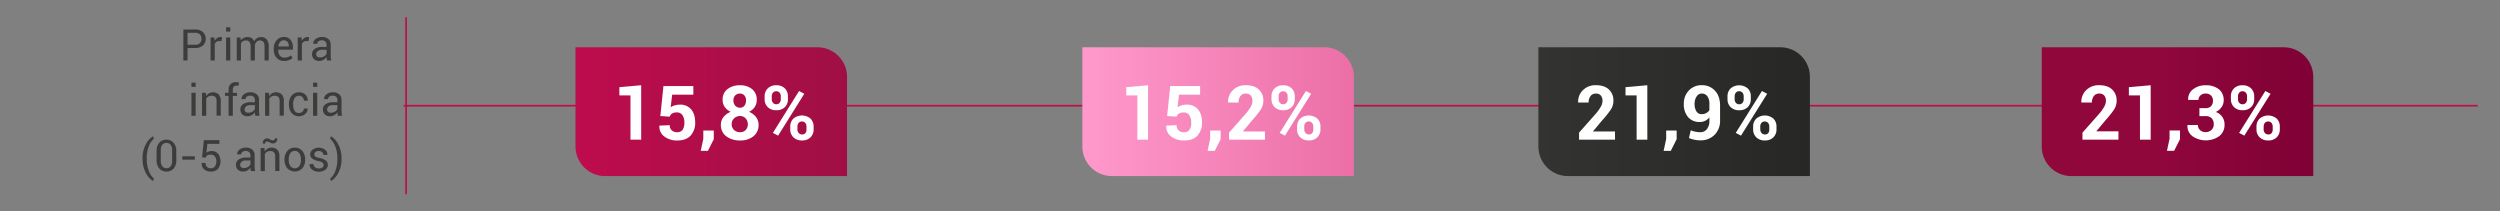 <svg xmlns="http://www.w3.org/2000/svg" xmlns:xlink="http://www.w3.org/1999/xlink" viewBox="0 0 1491.65 126.12"><rect x="0" y="0" width="1491.65" height="126.12" fill="#808080" stroke="none"/><defs><style>.cls-1,.cls-2{fill:none;}.cls-2{stroke:#be0c4d;stroke-miterlimit:10;}.cls-3{fill:url(#Degradado_sin_nombre_14);}.cls-4{fill:#3c3c3b;}.cls-5{fill:#fff;}.cls-6{fill:url(#Degradado_sin_nombre_69);}.cls-7{fill:url(#Degradado_sin_nombre_158);}.cls-8{fill:url(#Degradado_sin_nombre_16);}</style><linearGradient id="Degradado_sin_nombre_14" x1="343.38" y1="66.63" x2="505.39" y2="66.63" gradientUnits="userSpaceOnUse"><stop offset="0" stop-color="#be0c4d"/><stop offset="1" stop-color="#a00f44"/></linearGradient><linearGradient id="Degradado_sin_nombre_69" x1="645.8" y1="66.63" x2="807.81" y2="66.63" gradientUnits="userSpaceOnUse"><stop offset="0" stop-color="#f9c"/><stop offset="1" stop-color="#eb6fa6"/></linearGradient><linearGradient id="Degradado_sin_nombre_158" x1="1218.22" y1="66.63" x2="1380.23" y2="66.63" gradientUnits="userSpaceOnUse"><stop offset="0.42" stop-color="#90073c"/><stop offset="1" stop-color="#7f0135"/></linearGradient><linearGradient id="Degradado_sin_nombre_16" x1="917.9" y1="66.63" x2="1079.9" y2="66.63" gradientUnits="userSpaceOnUse"><stop offset="0" stop-color="#333332"/><stop offset="1" stop-color="#272726"/></linearGradient></defs><g id="Capa_2" data-name="Capa 2"><g id="Layer_11" data-name="Layer 11"><g id="Medida"><rect class="cls-1" width="1491.65" height="126.12"/><line class="cls-2" x1="1478.37" y1="63.06" x2="240.84" y2="63.06"/><path class="cls-3" d="M361,105.06A17.66,17.66,0,0,1,343.38,87.4V28.21H487.74a17.65,17.65,0,0,1,17.65,17.65v59.2"/><line class="cls-2" x1="242.3" y1="10.24" x2="242.3" y2="115.88"/><path class="cls-4" d="M111.9,28.68v7.41h-2.5V17.61h7.07a6.55,6.55,0,0,1,4.61,1.52,5.23,5.23,0,0,1,1.64,4,5.23,5.23,0,0,1-1.64,4,6.55,6.55,0,0,1-4.61,1.51Zm0-2h4.57a3.36,3.36,0,0,0,3.74-3.55,3.65,3.65,0,0,0-.94-2.57,3.6,3.6,0,0,0-2.8-1H111.9Z"/><path class="cls-4" d="M132.09,24.57l-1.28-.08a2.88,2.88,0,0,0-1.67.47,3,3,0,0,0-1,1.32v9.81h-2.5V22.36h2.23l.24,2a4.73,4.73,0,0,1,1.45-1.66,3.35,3.35,0,0,1,2-.6,3,3,0,0,1,.53,0l.42.09Z"/><path class="cls-4" d="M137.4,18.84h-2.51V16.29h2.51Zm0,17.25h-2.51V22.36h2.51Z"/><path class="cls-4" d="M143.48,22.36l.17,1.8a4.71,4.71,0,0,1,1.71-1.52,5.13,5.13,0,0,1,2.41-.54,4.18,4.18,0,0,1,2.35.64,3.82,3.82,0,0,1,1.48,1.9,5.15,5.15,0,0,1,1.72-1.86,4.54,4.54,0,0,1,2.48-.68,4.13,4.13,0,0,1,3.32,1.44,6.61,6.61,0,0,1,1.22,4.34v8.21h-2.5V27.85a4.58,4.58,0,0,0-.7-2.87,2.57,2.57,0,0,0-2.09-.85A2.66,2.66,0,0,0,153,25a3.83,3.83,0,0,0-.93,2.25v8.82h-2.52V27.85a4.57,4.57,0,0,0-.71-2.82,2.5,2.5,0,0,0-2.07-.9,3.47,3.47,0,0,0-1.88.47,3.17,3.17,0,0,0-1.13,1.32V36.09h-2.5V22.36Z"/><path class="cls-4" d="M169.65,36.36A5.8,5.8,0,0,1,165,34.47a7.3,7.3,0,0,1-1.66-5v-.56A7.11,7.11,0,0,1,165.09,24a5.37,5.37,0,0,1,4.17-1.94,5,5,0,0,1,4.13,1.72,7,7,0,0,1,1.38,4.55v1.32H166l0,.07a5.68,5.68,0,0,0,.91,3.36,3.21,3.21,0,0,0,2.79,1.28,6.32,6.32,0,0,0,2.23-.36,5,5,0,0,0,1.65-1l1,1.62a6.06,6.06,0,0,1-1.94,1.2A7.63,7.63,0,0,1,169.65,36.36Zm-.39-12.29a2.72,2.72,0,0,0-2.16,1,4.79,4.79,0,0,0-1,2.58l0,.07h6.2v-.21a4,4,0,0,0-.74-2.47A2.65,2.65,0,0,0,169.26,24.07Z"/><path class="cls-4" d="M184.08,24.57l-1.29-.08a2.85,2.85,0,0,0-1.66.47,2.9,2.9,0,0,0-1,1.32v9.81h-2.5V22.36h2.23l.24,2a4.8,4.8,0,0,1,1.44-1.66,3.36,3.36,0,0,1,2-.6,3.07,3.07,0,0,1,.53,0l.42.09Z"/><path class="cls-4" d="M195.12,36.09c-.08-.41-.15-.78-.2-1.1s-.07-.63-.08-1A5.69,5.69,0,0,1,193,35.69a4.6,4.6,0,0,1-2.42.67,4.5,4.5,0,0,1-3.27-1.1,4,4,0,0,1-1.12-3,3.57,3.57,0,0,1,1.59-3.08A7.46,7.46,0,0,1,192.13,28h2.71V26.68a2.52,2.52,0,0,0-.73-1.91,2.9,2.9,0,0,0-2.09-.7,3,3,0,0,0-2,.61,1.83,1.83,0,0,0-.75,1.46l-2.38,0,0-.08a3.29,3.29,0,0,1,1.4-2.74,5.8,5.8,0,0,1,3.85-1.25,5.69,5.69,0,0,1,3.76,1.19,4.19,4.19,0,0,1,1.42,3.42v6.62a13.07,13.07,0,0,0,.08,1.42,7,7,0,0,0,.28,1.34ZM191,34.26a4.48,4.48,0,0,0,2.45-.69,3.33,3.33,0,0,0,1.42-1.6V29.73H192a3.67,3.67,0,0,0-2.42.76,2.28,2.28,0,0,0-.91,1.79,1.88,1.88,0,0,0,.57,1.45A2.38,2.38,0,0,0,191,34.26Z"/><path class="cls-4" d="M116.73,51.84h-2.5V49.29h2.5Zm0,17.25h-2.5V55.36h2.5Z"/><path class="cls-4" d="M122.81,55.36l.18,2a4.88,4.88,0,0,1,1.72-1.69,5.05,5.05,0,0,1,5.79.69,5.74,5.74,0,0,1,1.22,4v8.67h-2.5V60.47a3.67,3.67,0,0,0-.72-2.57,2.86,2.86,0,0,0-2.19-.77,3.87,3.87,0,0,0-2,.47,3.31,3.31,0,0,0-1.27,1.3V69.09h-2.51V55.36Z"/><path class="cls-4" d="M136.39,69.09V57.21h-2.14V55.36h2.14V53.62a4.74,4.74,0,0,1,1.15-3.4,4.25,4.25,0,0,1,3.21-1.2,5.1,5.1,0,0,1,.87.07c.29,0,.61.11,1,.2l-.31,1.9-.55-.09c-.21,0-.44,0-.68,0a1.94,1.94,0,0,0-1.62.65,2.93,2.93,0,0,0-.54,1.9v1.74h2.49v1.85h-2.49V69.09Z"/><path class="cls-4" d="M152.35,69.09c-.08-.41-.15-.78-.2-1.1s-.07-.63-.08-.95a5.69,5.69,0,0,1-1.82,1.65,4.63,4.63,0,0,1-2.42.67,4.5,4.5,0,0,1-3.27-1.1,4,4,0,0,1-1.12-3A3.57,3.57,0,0,1,145,62.15,7.45,7.45,0,0,1,149.35,61h2.72V59.68a2.52,2.52,0,0,0-.73-1.91,2.92,2.92,0,0,0-2.09-.7,3,3,0,0,0-2,.61,1.83,1.83,0,0,0-.75,1.46l-2.38,0,0-.08a3.29,3.29,0,0,1,1.4-2.74,5.8,5.8,0,0,1,3.85-1.25,5.69,5.69,0,0,1,3.76,1.19,4.19,4.19,0,0,1,1.42,3.42v6.62a13.07,13.07,0,0,0,.08,1.42,7,7,0,0,0,.28,1.34Zm-4.15-1.83a4.48,4.48,0,0,0,2.45-.69,3.33,3.33,0,0,0,1.42-1.6V62.73h-2.8a3.67,3.67,0,0,0-2.42.76,2.28,2.28,0,0,0-.91,1.79,1.88,1.88,0,0,0,.57,1.45A2.38,2.38,0,0,0,148.2,67.26Z"/><path class="cls-4" d="M160.44,55.36l.18,2a4.88,4.88,0,0,1,1.72-1.69,5.05,5.05,0,0,1,5.79.69,5.74,5.74,0,0,1,1.22,4v8.67h-2.5V60.47a3.67,3.67,0,0,0-.72-2.57,2.87,2.87,0,0,0-2.19-.77,3.87,3.87,0,0,0-2,.47,3.4,3.4,0,0,0-1.28,1.3V69.09h-2.5V55.36Z"/><path class="cls-4" d="M178.44,67.4a3,3,0,0,0,2-.76,2.46,2.46,0,0,0,.86-1.89h2.26l0,.08A4,4,0,0,1,182.1,68a5.82,5.82,0,0,1-8.13-.59,7.58,7.58,0,0,1-1.57-4.9V62A7.51,7.51,0,0,1,174,57.08a5.37,5.37,0,0,1,4.46-2,5.19,5.19,0,0,1,3.76,1.42A4.53,4.53,0,0,1,183.62,60l0,.08h-2.27A3,3,0,0,0,180.5,58a2.67,2.67,0,0,0-2.06-.88,2.88,2.88,0,0,0-2.68,1.43,6.6,6.6,0,0,0-.85,3.46v.53a6.85,6.85,0,0,0,.83,3.49A2.89,2.89,0,0,0,178.44,67.4Z"/><path class="cls-4" d="M189.29,51.84h-2.5V49.29h2.5Zm0,17.25h-2.5V55.36h2.5Z"/><path class="cls-4" d="M201.58,69.09c-.08-.41-.15-.78-.19-1.1a7.45,7.45,0,0,1-.09-.95,5.69,5.69,0,0,1-1.82,1.65,4.6,4.6,0,0,1-2.42.67,4.46,4.46,0,0,1-3.26-1.1,4,4,0,0,1-1.13-3,3.57,3.57,0,0,1,1.59-3.08A7.49,7.49,0,0,1,198.59,61h2.71V59.68a2.52,2.52,0,0,0-.73-1.91,2.89,2.89,0,0,0-2.08-.7,3,3,0,0,0-2,.61,1.83,1.83,0,0,0-.75,1.46l-2.38,0,0-.08a3.29,3.29,0,0,1,1.4-2.74,5.83,5.83,0,0,1,3.86-1.25,5.66,5.66,0,0,1,3.75,1.19,4.19,4.19,0,0,1,1.42,3.42v6.62a13.07,13.07,0,0,0,.08,1.42,7.79,7.79,0,0,0,.28,1.34Zm-4.15-1.83a4.48,4.48,0,0,0,2.45-.69A3.33,3.33,0,0,0,201.3,65V62.73h-2.8a3.67,3.67,0,0,0-2.42.76,2.28,2.28,0,0,0-.91,1.79,1.88,1.88,0,0,0,.57,1.45A2.38,2.38,0,0,0,197.43,67.26Z"/><path class="cls-4" d="M85.05,94.59a17,17,0,0,1,2-8.54,11.71,11.71,0,0,1,4.24-4.73l.08,0,.48,1.47a10.83,10.83,0,0,0-3,4.35,18.76,18.76,0,0,0-1.29,7.4v.17a18.73,18.73,0,0,0,1.29,7.4,11.67,11.67,0,0,0,3,4.47L91.39,108h-.08a11.74,11.74,0,0,1-4.24-4.72,17,17,0,0,1-2-8.55Z"/><path class="cls-4" d="M105.2,95.57a7.3,7.3,0,0,1-1.59,5,5.93,5.93,0,0,1-8.57,0,7.25,7.25,0,0,1-1.61-5V90.13A7.28,7.28,0,0,1,95,85.18a5.37,5.37,0,0,1,4.27-1.84,5.43,5.43,0,0,1,4.29,1.84,7.23,7.23,0,0,1,1.61,4.95Zm-2.5-6a5.06,5.06,0,0,0-.89-3.15,3,3,0,0,0-2.51-1.15,2.93,2.93,0,0,0-2.49,1.15,5.06,5.06,0,0,0-.88,3.15v6.47a5.07,5.07,0,0,0,.9,3.16,3,3,0,0,0,2.49,1.16,2.92,2.92,0,0,0,2.5-1.16,5.09,5.09,0,0,0,.88-3.16Z"/><path class="cls-4" d="M116.25,95.26h-7.49v-2h7.49Z"/><path class="cls-4" d="M120.57,93.88l1.07-10.27h9.26v2.22h-7.15l-.6,5.32a5.64,5.64,0,0,1,1.32-.73,4.71,4.71,0,0,1,1.65-.3,5,5,0,0,1,4,1.61,7.53,7.53,0,0,1,0,8.94,5.47,5.47,0,0,1-4.35,1.69,6,6,0,0,1-3.91-1.28,4.42,4.42,0,0,1-1.49-3.77l0-.08h2.26a2.93,2.93,0,0,0,3.12,3.17,3,3,0,0,0,2.47-1.11,4.88,4.88,0,0,0,.87-3.06,4.4,4.4,0,0,0-.88-2.86,3,3,0,0,0-2.46-1.09,4,4,0,0,0-2.13.44,2.69,2.69,0,0,0-1,1.37Z"/><path class="cls-4" d="M149.71,102.09c-.08-.41-.15-.78-.2-1.1s-.07-.63-.08-.95a5.69,5.69,0,0,1-1.82,1.65,4.63,4.63,0,0,1-2.42.67,4.5,4.5,0,0,1-3.27-1.1,4,4,0,0,1-1.12-3,3.57,3.57,0,0,1,1.59-3.08A7.43,7.43,0,0,1,146.71,94h2.72V92.68a2.49,2.49,0,0,0-.74-1.91,2.88,2.88,0,0,0-2.08-.7,3,3,0,0,0-2,.61,1.85,1.85,0,0,0-.74,1.46l-2.38,0,0-.08a3.26,3.26,0,0,1,1.4-2.74,5.8,5.8,0,0,1,3.85-1.25,5.69,5.69,0,0,1,3.76,1.19,4.19,4.19,0,0,1,1.42,3.42v6.62a13.07,13.07,0,0,0,.08,1.42,7,7,0,0,0,.28,1.34Zm-4.15-1.83a4.48,4.48,0,0,0,2.45-.69,3.33,3.33,0,0,0,1.42-1.6V95.73h-2.8a3.67,3.67,0,0,0-2.42.76,2.28,2.28,0,0,0-.91,1.79,1.88,1.88,0,0,0,.57,1.45A2.36,2.36,0,0,0,145.56,100.26Z"/><path class="cls-4" d="M157.8,88.36l.17,2a5,5,0,0,1,1.73-1.69,5.05,5.05,0,0,1,5.79.69,5.74,5.74,0,0,1,1.22,4v8.67h-2.5V93.47a3.67,3.67,0,0,0-.72-2.57,2.87,2.87,0,0,0-2.19-.77,3.87,3.87,0,0,0-2,.47,3.4,3.4,0,0,0-1.28,1.3v10.19h-2.5V88.36Zm7.69-5.59a2.89,2.89,0,0,1-.75,2,2.48,2.48,0,0,1-1.9.82A3.58,3.58,0,0,1,161,85a3.42,3.42,0,0,0-1.63-.59,1.17,1.17,0,0,0-.91.42,1.4,1.4,0,0,0-.37,1l-1.37-.33a3.05,3.05,0,0,1,.75-2.05,2.4,2.4,0,0,1,1.9-.87,3.84,3.84,0,0,1,1.78.6,3.82,3.82,0,0,0,1.73.6,1.2,1.2,0,0,0,.9-.42,1.44,1.44,0,0,0,.38-1Z"/><path class="cls-4" d="M169.76,95.1a7.55,7.55,0,0,1,1.65-5,5.52,5.52,0,0,1,4.48-2,5.59,5.59,0,0,1,4.51,2,7.51,7.51,0,0,1,1.66,5v.28a7.5,7.5,0,0,1-1.65,5,6.15,6.15,0,0,1-9,0,7.53,7.53,0,0,1-1.65-5Zm2.5.28a6.46,6.46,0,0,0,.92,3.6,3.32,3.32,0,0,0,5.45,0,6.46,6.46,0,0,0,.93-3.6V95.1a6.37,6.37,0,0,0-.94-3.59,3,3,0,0,0-2.73-1.44,3,3,0,0,0-2.71,1.44,6.45,6.45,0,0,0-.92,3.59Z"/><path class="cls-4" d="M193.1,98.4a1.68,1.68,0,0,0-.63-1.35,6.07,6.07,0,0,0-2.38-.91,10.18,10.18,0,0,1-3.72-1.46,3,3,0,0,1-1.3-2.51,3.59,3.59,0,0,1,1.43-2.87,6.28,6.28,0,0,1,7.48.07,3.63,3.63,0,0,1,1.38,3l0,.08H193a2.18,2.18,0,0,0-.78-1.62,2.8,2.8,0,0,0-2-.72,2.86,2.86,0,0,0-2,.6,1.86,1.86,0,0,0-.65,1.42,1.5,1.5,0,0,0,.56,1.25,6.32,6.32,0,0,0,2.33.82,9.84,9.84,0,0,1,3.84,1.51,3,3,0,0,1,1.3,2.55,3.62,3.62,0,0,1-1.47,3,6.13,6.13,0,0,1-3.87,1.16,6,6,0,0,1-4.14-1.33,3.77,3.77,0,0,1-1.43-3.11l0-.08h2.39a2.3,2.3,0,0,0,1,2,3.83,3.83,0,0,0,2.17.61,3.41,3.41,0,0,0,2.09-.56A1.74,1.74,0,0,0,193.1,98.4Z"/><path class="cls-4" d="M203.79,94.7a16.9,16.9,0,0,1-2,8.55,11.74,11.74,0,0,1-4.24,4.72h-.07L197,106.6a10.76,10.76,0,0,0,3-4.39,19,19,0,0,0,1.3-7.48v-.17a18.46,18.46,0,0,0-1.34-7.4,12.17,12.17,0,0,0-3-4.47l.49-1.37h.07a11.71,11.71,0,0,1,4.24,4.73,16.94,16.94,0,0,1,2,8.54Z"/><path class="cls-5" d="M382.57,83.34h-6.39V56.93h-6.62V52l13-1.14Z"/><path class="cls-5" d="M394,69.23l1.85-17.88h17.84v5.14H401.05L400.17,64a7.8,7.8,0,0,1,2.26-1.09,11.12,11.12,0,0,1,3-.47,8.44,8.44,0,0,1,6.91,2.76q2.44,2.82,2.45,7.92a11.24,11.24,0,0,1-2.66,7.71q-2.66,3-8.13,3a12.32,12.32,0,0,1-7.56-2.34,7.33,7.33,0,0,1-3-6.43l0-.11,6.18-.28a4,4,0,0,0,1.21,3.12A4.44,4.44,0,0,0,404,78.88a3.78,3.78,0,0,0,3.33-1.5,7.33,7.33,0,0,0,1-4.26,7.57,7.57,0,0,0-1.14-4.4,3.84,3.84,0,0,0-3.38-1.64,5,5,0,0,0-2.83.68,3.7,3.7,0,0,0-1.39,1.85Z"/><path class="cls-5" d="M425.88,83.05,422.38,90H418.1l1.54-7.12v-5h6.24Z"/><path class="cls-5" d="M451.52,59.65a7.38,7.38,0,0,1-1.23,4.21,8.35,8.35,0,0,1-3.38,2.87,9.75,9.75,0,0,1,4.15,3.08,7.42,7.42,0,0,1,1.54,4.61,8.35,8.35,0,0,1-3.09,6.91,12.23,12.23,0,0,1-7.9,2.47,13.19,13.19,0,0,1-8.26-2.47,8.19,8.19,0,0,1-3.23-6.91,7.23,7.23,0,0,1,1.59-4.61A10,10,0,0,1,436,66.73a8.61,8.61,0,0,1-3.55-2.87,7.14,7.14,0,0,1-1.29-4.21,7.79,7.79,0,0,1,2.88-6.49,11.72,11.72,0,0,1,7.5-2.27,10.91,10.91,0,0,1,7.18,2.27A7.92,7.92,0,0,1,451.52,59.65Zm-5.34,14.46a4.8,4.8,0,0,0-1.33-3.5,4.38,4.38,0,0,0-3.28-1.38A5,5,0,0,0,438,70.61a4.63,4.63,0,0,0-1.42,3.5A4.48,4.48,0,0,0,438,77.58a5.17,5.17,0,0,0,3.64,1.3,4.4,4.4,0,0,0,3.27-1.3A4.66,4.66,0,0,0,446.18,74.11Zm-1.05-14.17a4.34,4.34,0,0,0-1-3,3.29,3.29,0,0,0-2.57-1.11,3.84,3.84,0,0,0-2.88,1.09,4.09,4.09,0,0,0-1.08,3,4.49,4.49,0,0,0,1.1,3.15,3.74,3.74,0,0,0,2.9,1.2,3.15,3.15,0,0,0,2.55-1.19A4.87,4.87,0,0,0,445.13,59.94Z"/><path class="cls-5" d="M456.22,57.5a6.5,6.5,0,0,1,1.84-4.73,6.77,6.77,0,0,1,5.11-1.88,6.85,6.85,0,0,1,5.14,1.87,6.56,6.56,0,0,1,1.82,4.74v1.69a6.46,6.46,0,0,1-1.82,4.7,6.8,6.8,0,0,1-5.1,1.87,6.88,6.88,0,0,1-5.14-1.87,6.41,6.41,0,0,1-1.85-4.7Zm4.26,1.69a3.29,3.29,0,0,0,.71,2.14,2.45,2.45,0,0,0,2,.87,2.39,2.39,0,0,0,2-.87,3.33,3.33,0,0,0,.69-2.14V57.5a3.41,3.41,0,0,0-.71-2.17,2.67,2.67,0,0,0-4,0,3.46,3.46,0,0,0-.7,2.17Zm3.78,21.75-3.12-1.64,15.63-25,3.12,1.65Zm7.25-5.45a6.47,6.47,0,0,1,1.85-4.7,7.91,7.91,0,0,1,10.25,0,6.48,6.48,0,0,1,1.84,4.71v1.7a6.46,6.46,0,0,1-1.83,4.72,6.77,6.77,0,0,1-5.1,1.87,6.94,6.94,0,0,1-5.15-1.88,6.41,6.41,0,0,1-1.86-4.71Zm4.27,1.7a3.17,3.17,0,0,0,.76,2.14,2.47,2.47,0,0,0,2,.89,2.39,2.39,0,0,0,2.05-.83,3.59,3.59,0,0,0,.61-2.2v-1.7a3.36,3.36,0,0,0-.7-2.14,2.7,2.7,0,0,0-4,0,3.41,3.41,0,0,0-.69,2.14Z"/><path class="cls-6" d="M663.46,105.06A17.66,17.66,0,0,1,645.8,87.4V28.21H790.15a17.66,17.66,0,0,1,17.66,17.65v59.2"/><path class="cls-5" d="M685,83.34H678.6V56.93H672V52l13-1.14Z"/><path class="cls-5" d="M696.37,69.23l1.85-17.88h17.84v5.14H703.47L702.59,64a7.8,7.8,0,0,1,2.26-1.09,11.12,11.12,0,0,1,3-.47,8.44,8.44,0,0,1,6.91,2.76q2.44,2.82,2.45,7.92a11.24,11.24,0,0,1-2.66,7.71q-2.65,3-8.13,3a12.32,12.32,0,0,1-7.56-2.34,7.33,7.33,0,0,1-3-6.43l0-.11,6.18-.28a4,4,0,0,0,1.21,3.12,4.44,4.44,0,0,0,3.16,1.12,3.78,3.78,0,0,0,3.33-1.5,7.33,7.33,0,0,0,1-4.26,7.57,7.57,0,0,0-1.14-4.4,3.84,3.84,0,0,0-3.38-1.64,5,5,0,0,0-2.83.68A3.7,3.7,0,0,0,702,69.61Z"/><path class="cls-5" d="M728.3,83.05,724.8,90h-4.28l1.54-7.12v-5h6.24Z"/><path class="cls-5" d="M754.77,83.34H733.31v-4.2l9.91-11.2a25,25,0,0,0,3.15-4.43,7.39,7.39,0,0,0,.93-3.33,4.86,4.86,0,0,0-1-3.17,3.65,3.65,0,0,0-3-1.18,3.8,3.8,0,0,0-3.23,1.51A6.26,6.26,0,0,0,739,61.19h-6.24l0-.13a9.55,9.55,0,0,1,2.81-7.22,10.55,10.55,0,0,1,7.85-3c3.28,0,5.83.83,7.65,2.51a8.78,8.78,0,0,1,2.72,6.76,9.48,9.48,0,0,1-1.53,5.25A59.69,59.69,0,0,1,746.93,72l-5.27,6.33,0,.11h13.07Z"/><path class="cls-5" d="M758.64,57.5a6.5,6.5,0,0,1,1.84-4.73,6.77,6.77,0,0,1,5.11-1.88,6.85,6.85,0,0,1,5.14,1.87,6.56,6.56,0,0,1,1.82,4.74v1.69a6.46,6.46,0,0,1-1.82,4.7,6.8,6.8,0,0,1-5.1,1.87,6.88,6.88,0,0,1-5.14-1.87,6.41,6.41,0,0,1-1.85-4.7Zm4.26,1.69a3.29,3.29,0,0,0,.71,2.14,2.45,2.45,0,0,0,2,.87,2.39,2.39,0,0,0,2-.87,3.33,3.33,0,0,0,.69-2.14V57.5a3.41,3.41,0,0,0-.71-2.17,2.67,2.67,0,0,0-4,0,3.46,3.46,0,0,0-.7,2.17Zm3.78,21.75-3.12-1.64,15.63-25,3.12,1.65Zm7.25-5.45a6.47,6.47,0,0,1,1.85-4.7,7.91,7.91,0,0,1,10.25,0,6.48,6.48,0,0,1,1.84,4.71v1.7A6.46,6.46,0,0,1,786,81.91a6.77,6.77,0,0,1-5.1,1.87,6.94,6.94,0,0,1-5.15-1.88,6.41,6.41,0,0,1-1.86-4.71Zm4.27,1.7a3.17,3.17,0,0,0,.76,2.14,2.47,2.47,0,0,0,2,.89,2.39,2.39,0,0,0,2-.83,3.59,3.59,0,0,0,.61-2.2v-1.7a3.36,3.36,0,0,0-.7-2.14,2.7,2.7,0,0,0-4,0,3.41,3.41,0,0,0-.69,2.14Z"/><path class="cls-7" d="M1235.88,105.06a17.66,17.66,0,0,1-17.66-17.66V28.21h144.35a17.66,17.66,0,0,1,17.66,17.65v59.2"/><path class="cls-5" d="M1264,83.34h-21.47v-4.2l9.91-11.2a25,25,0,0,0,3.15-4.43,7.42,7.42,0,0,0,.94-3.33,4.81,4.81,0,0,0-1-3.17,3.65,3.65,0,0,0-3-1.18,3.8,3.8,0,0,0-3.23,1.51,6.26,6.26,0,0,0-1.14,3.85h-6.24l-.05-.13a9.52,9.52,0,0,1,2.82-7.22,10.51,10.51,0,0,1,7.84-3c3.28,0,5.83.83,7.65,2.51a8.78,8.78,0,0,1,2.72,6.76,9.48,9.48,0,0,1-1.53,5.25,58.5,58.5,0,0,1-5.26,6.57l-5.27,6.33,0,.11H1264Z"/><path class="cls-5" d="M1283.23,83.34h-6.4V56.93h-6.61V52l13-1.14Z"/><path class="cls-5" d="M1300.72,83.05l-3.5,6.92h-4.28l1.54-7.12v-5h6.24Z"/><path class="cls-5" d="M1315.88,64.53a4.44,4.44,0,0,0,3.39-1.19,4.69,4.69,0,0,0,1.11-3.34,4.13,4.13,0,0,0-1.16-3,4.35,4.35,0,0,0-3.25-1.18,4.25,4.25,0,0,0-3,1.08,3.51,3.51,0,0,0-1.2,2.74h-6.19l0-.13a7.26,7.26,0,0,1,2.9-6.2,11.61,11.61,0,0,1,7.5-2.43,12.28,12.28,0,0,1,7.88,2.33,8.12,8.12,0,0,1,2.93,6.72,7,7,0,0,1-1.27,4,8.58,8.58,0,0,1-3.46,2.89,8,8,0,0,1,3.87,2.87,7.8,7.8,0,0,1,1.36,4.64,8.34,8.34,0,0,1-3.17,6.91,14,14,0,0,1-15.79.15,7.52,7.52,0,0,1-3.17-6.66l0-.13h6.24a4,4,0,0,0,1.26,3,4.52,4.52,0,0,0,3.27,1.22,4.94,4.94,0,0,0,3.56-1.3,4.34,4.34,0,0,0,1.36-3.27,5,5,0,0,0-1.28-3.75,5.2,5.2,0,0,0-3.73-1.22h-3.54V64.53Z"/><path class="cls-5" d="M1331.06,57.5a6.5,6.5,0,0,1,1.84-4.73,6.76,6.76,0,0,1,5.1-1.88,6.85,6.85,0,0,1,5.15,1.87A6.56,6.56,0,0,1,1345,57.5v1.69a6.46,6.46,0,0,1-1.82,4.7,6.8,6.8,0,0,1-5.1,1.87,6.88,6.88,0,0,1-5.14-1.87,6.41,6.41,0,0,1-1.85-4.7Zm4.26,1.69a3.29,3.29,0,0,0,.71,2.14,2.45,2.45,0,0,0,2,.87,2.35,2.35,0,0,0,2-.87,3.28,3.28,0,0,0,.7-2.14V57.5a3.41,3.41,0,0,0-.71-2.17,2.4,2.4,0,0,0-2-.89,2.37,2.37,0,0,0-2,.89,3.4,3.4,0,0,0-.7,2.17Zm3.78,21.75L1336,79.3l15.63-25,3.12,1.65Zm7.25-5.45a6.47,6.47,0,0,1,1.85-4.7,7.91,7.91,0,0,1,10.25,0,6.47,6.47,0,0,1,1.83,4.71v1.7a6.45,6.45,0,0,1-1.82,4.72,6.78,6.78,0,0,1-5.1,1.87,6.94,6.94,0,0,1-5.15-1.88,6.41,6.41,0,0,1-1.86-4.71Zm4.27,1.7a3.21,3.21,0,0,0,.75,2.14,2.51,2.51,0,0,0,2,.89,2.39,2.39,0,0,0,2.05-.83,3.59,3.59,0,0,0,.61-2.2v-1.7a3.36,3.36,0,0,0-.7-2.14,2.7,2.7,0,0,0-4,0,3.41,3.41,0,0,0-.69,2.14Z"/><path class="cls-8" d="M935.55,105.06A17.66,17.66,0,0,1,917.9,87.4V28.21h144.35a17.65,17.65,0,0,1,17.65,17.65v59.2"/><path class="cls-5" d="M963.63,83.34H942.16v-4.2l9.91-11.2a25.73,25.73,0,0,0,3.16-4.43,7.39,7.39,0,0,0,.93-3.33,4.81,4.81,0,0,0-1-3.17,3.65,3.65,0,0,0-3-1.18A3.82,3.82,0,0,0,949,57.34a6.26,6.26,0,0,0-1.14,3.85h-6.24l0-.13a9.48,9.48,0,0,1,2.81-7.22,10.53,10.53,0,0,1,7.84-3c3.29,0,5.83.83,7.65,2.51a8.75,8.75,0,0,1,2.73,6.76,9.48,9.48,0,0,1-1.53,5.25A59.69,59.69,0,0,1,955.79,72l-5.28,6.33,0,.11h13.07Z"/><path class="cls-5" d="M982.9,83.34h-6.39V56.93h-6.62V52l13-1.14Z"/><path class="cls-5" d="M1000.39,83.05,996.9,90h-4.29l1.54-7.12v-5h6.24Z"/><path class="cls-5" d="M1014.52,78.88a4.88,4.88,0,0,0,3.89-1.79,7.52,7.52,0,0,0,1.51-5V70a6.94,6.94,0,0,1-2.54,2.09,7.27,7.27,0,0,1-3.17.7,8.8,8.8,0,0,1-7-2.9,11.56,11.56,0,0,1-2.54-7.89,11.1,11.1,0,0,1,3-8,10.13,10.13,0,0,1,7.69-3.16,10.3,10.3,0,0,1,7.88,3.25q3.06,3.24,3.06,9v8.61a11.73,11.73,0,0,1-3.33,8.79,11.61,11.61,0,0,1-8.47,3.25,17.27,17.27,0,0,1-3.44-.36,18.19,18.19,0,0,1-3.33-1l1.08-4.64a14.1,14.1,0,0,0,2.7.83A15,15,0,0,0,1014.52,78.88Zm.77-10.77a5.63,5.63,0,0,0,2.74-.64,4.89,4.89,0,0,0,1.89-1.71V62a7.41,7.41,0,0,0-1.23-4.6,4,4,0,0,0-3.29-1.59,3.6,3.6,0,0,0-3.12,1.79,7.79,7.79,0,0,0-1.19,4.4,8,8,0,0,0,1.08,4.42A3.5,3.5,0,0,0,1015.29,68.11Z"/><path class="cls-5" d="M1030.73,57.5a6.54,6.54,0,0,1,1.84-4.73,7.94,7.94,0,0,1,10.25,0,6.52,6.52,0,0,1,1.82,4.74v1.69a6.42,6.42,0,0,1-1.82,4.7,6.8,6.8,0,0,1-5.1,1.87,6.88,6.88,0,0,1-5.14-1.87,6.41,6.41,0,0,1-1.85-4.7Zm4.27,1.69a3.28,3.28,0,0,0,.7,2.14,2.45,2.45,0,0,0,2,.87,2.37,2.37,0,0,0,2-.87,3.33,3.33,0,0,0,.69-2.14V57.5a3.4,3.4,0,0,0-.7-2.17,2.42,2.42,0,0,0-2-.89,2.37,2.37,0,0,0-2,.89,3.45,3.45,0,0,0-.69,2.17Zm3.78,21.75-3.12-1.64,15.62-25,3.12,1.65Zm7.25-5.45a6.46,6.46,0,0,1,1.84-4.7,7.91,7.91,0,0,1,10.25,0,6.44,6.44,0,0,1,1.84,4.71v1.7a6.46,6.46,0,0,1-1.83,4.72,6.76,6.76,0,0,1-5.09,1.87,6.94,6.94,0,0,1-5.16-1.88,6.45,6.45,0,0,1-1.85-4.71Zm4.26,1.7a3.17,3.17,0,0,0,.76,2.14,2.49,2.49,0,0,0,2,.89,2.38,2.38,0,0,0,2-.83,3.59,3.59,0,0,0,.62-2.2v-1.7a3.36,3.36,0,0,0-.71-2.14,2.7,2.7,0,0,0-4,0,3.41,3.41,0,0,0-.69,2.14Z"/></g></g></g></svg>